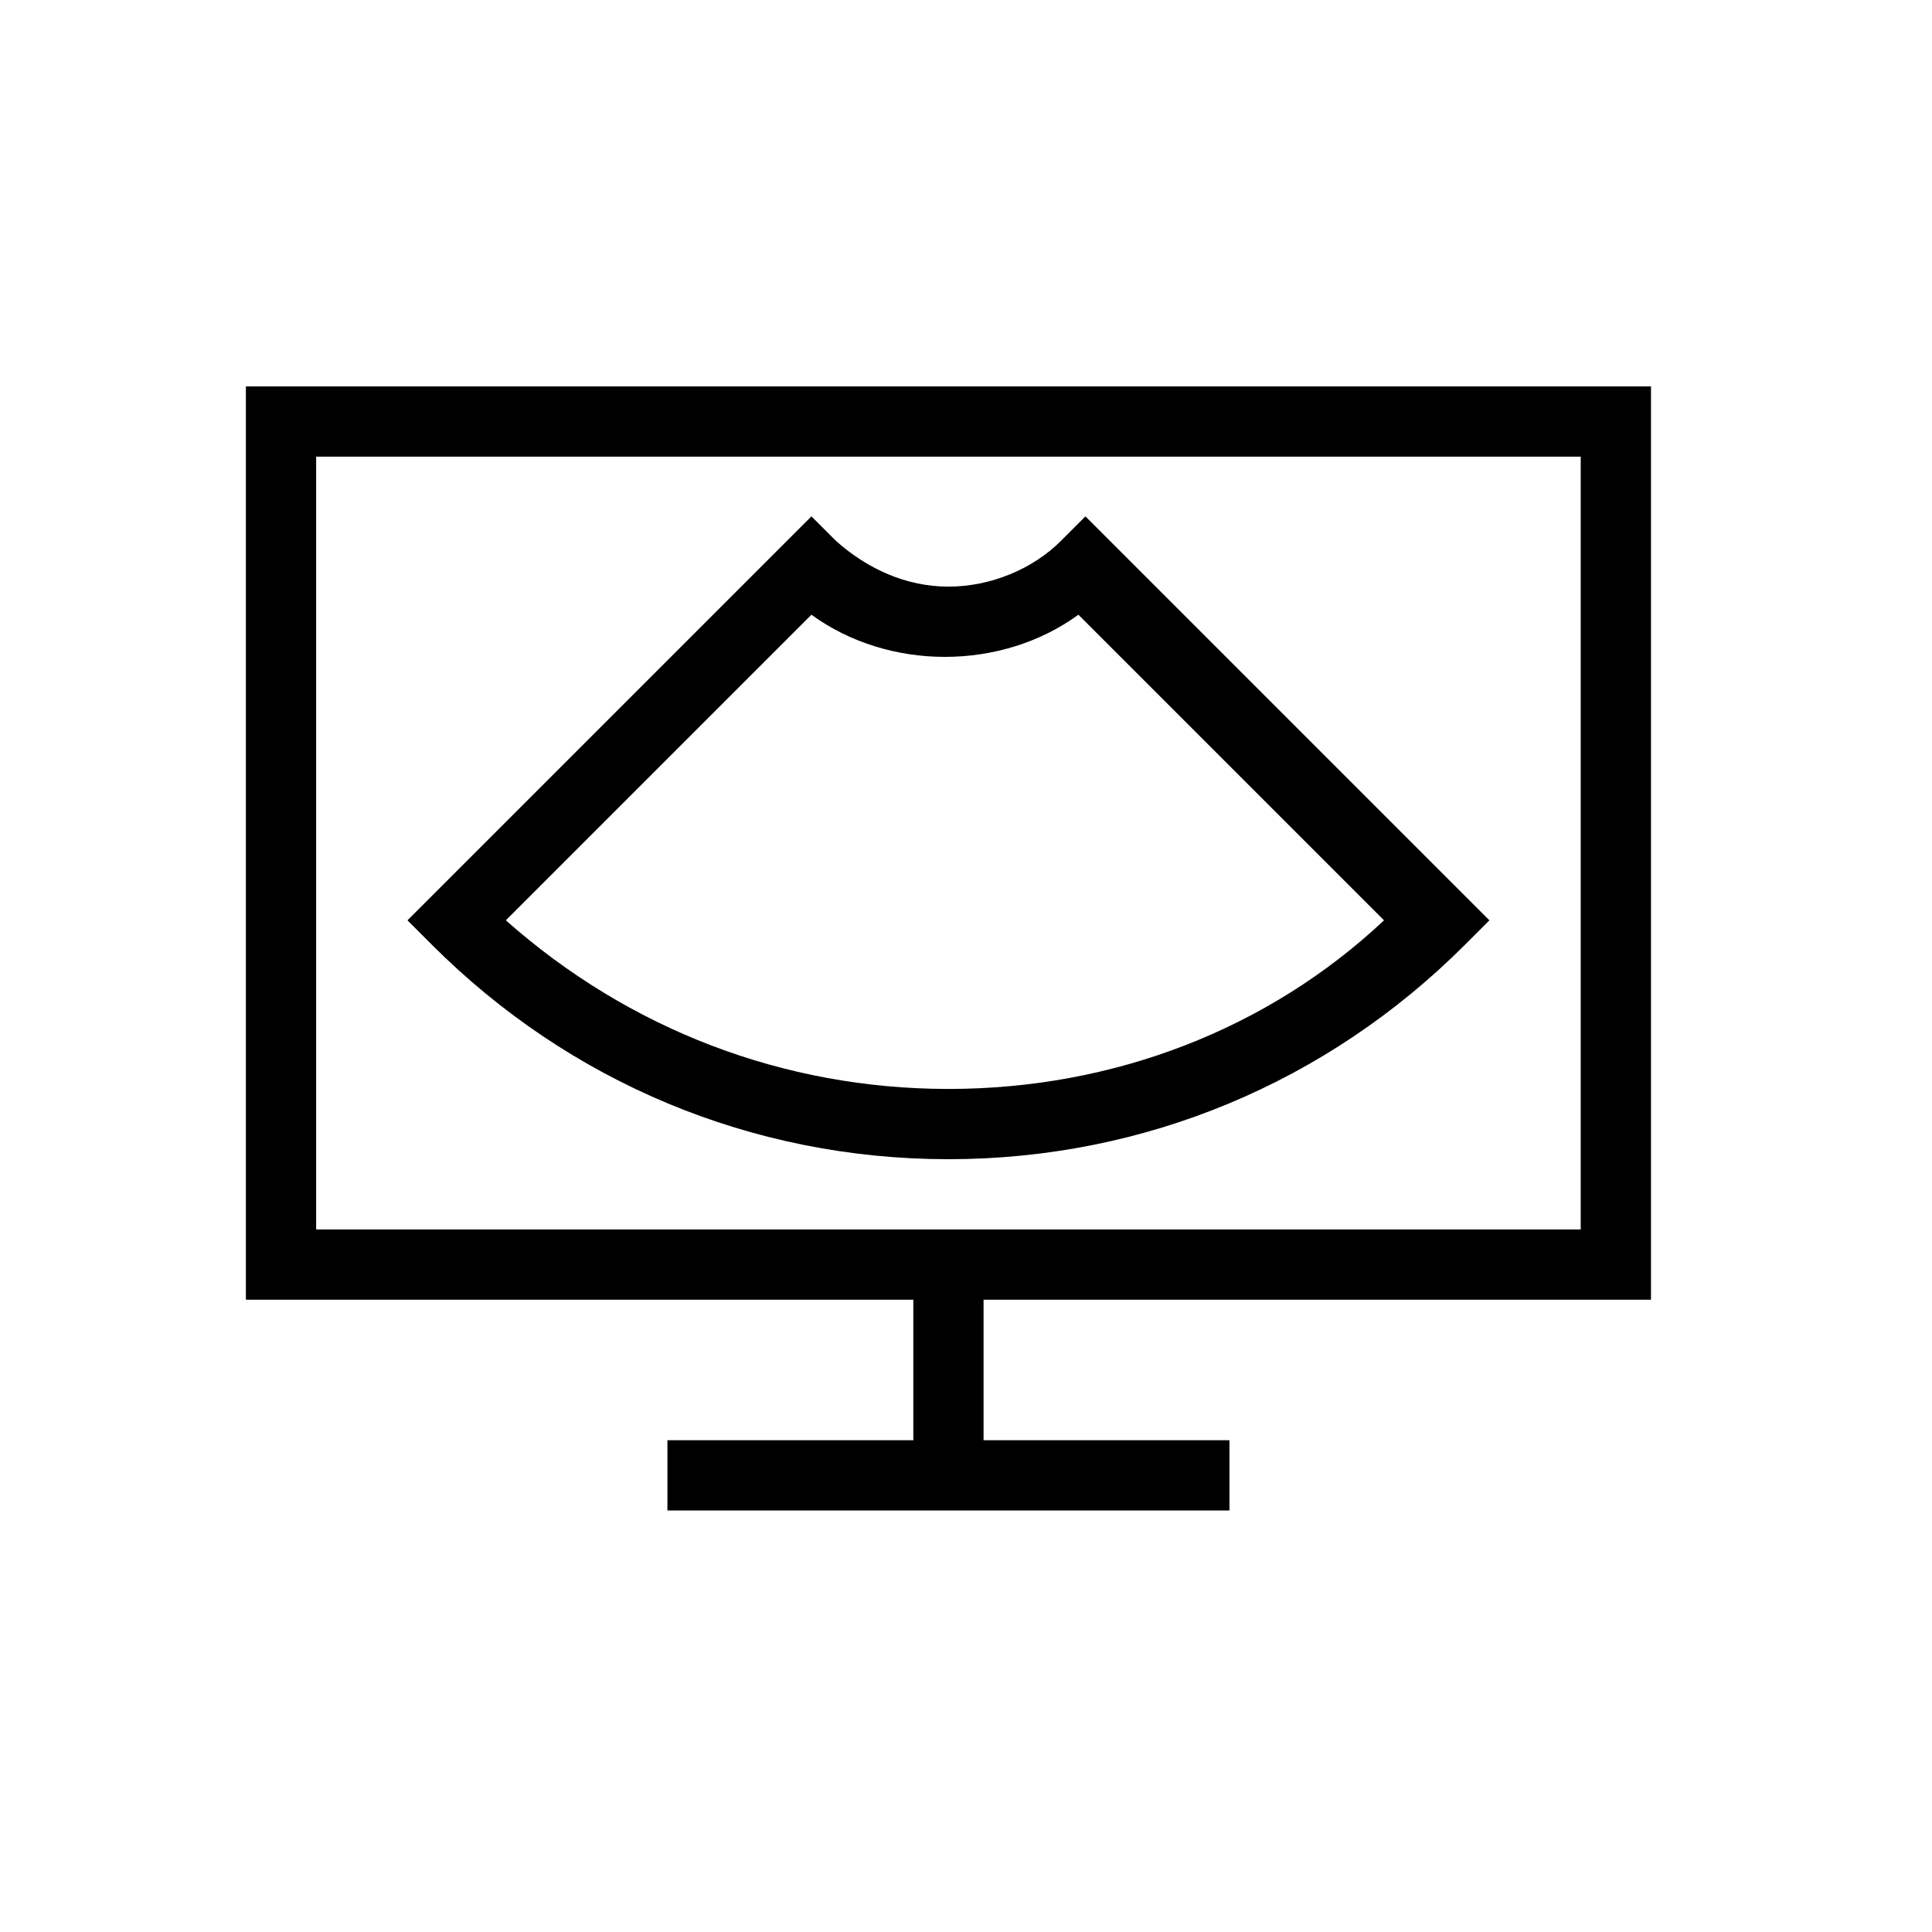 <?xml version="1.0" encoding="utf-8"?>
<!-- Generator: Adobe Illustrator 25.0.0, SVG Export Plug-In . SVG Version: 6.00 Build 0)  -->
<svg version="1.1" id="Layer_1" xmlns="http://www.w3.org/2000/svg" xmlns:xlink="http://www.w3.org/1999/xlink" x="0px" y="0px"
	 viewBox="0 0 55 55" style="enable-background:new 0 0 55 55;" xml:space="preserve">
<g>
	<path d="M47,37V11H7v26h19v4h-7v2h16v-2h-7v-4H47z M9,35V13h36v22H9z"/>
	<path d="M30.2,15.4c-0.8,0.8-2,1.3-3.2,1.3c-1.2,0-2.3-0.5-3.2-1.3l-0.7-0.7L11.6,26.2l0.7,0.7C16.2,30.8,21.4,33,27,33
		c5.6,0,10.8-2.2,14.7-6.1l0.7-0.7L30.9,14.7L30.2,15.4z M27,31c-4.7,0-9.1-1.7-12.6-4.8l8.7-8.7c2.2,1.6,5.4,1.6,7.6,0l8.7,8.7
		C36.1,29.3,31.7,31,27,31z"/>
</g>
</svg>
